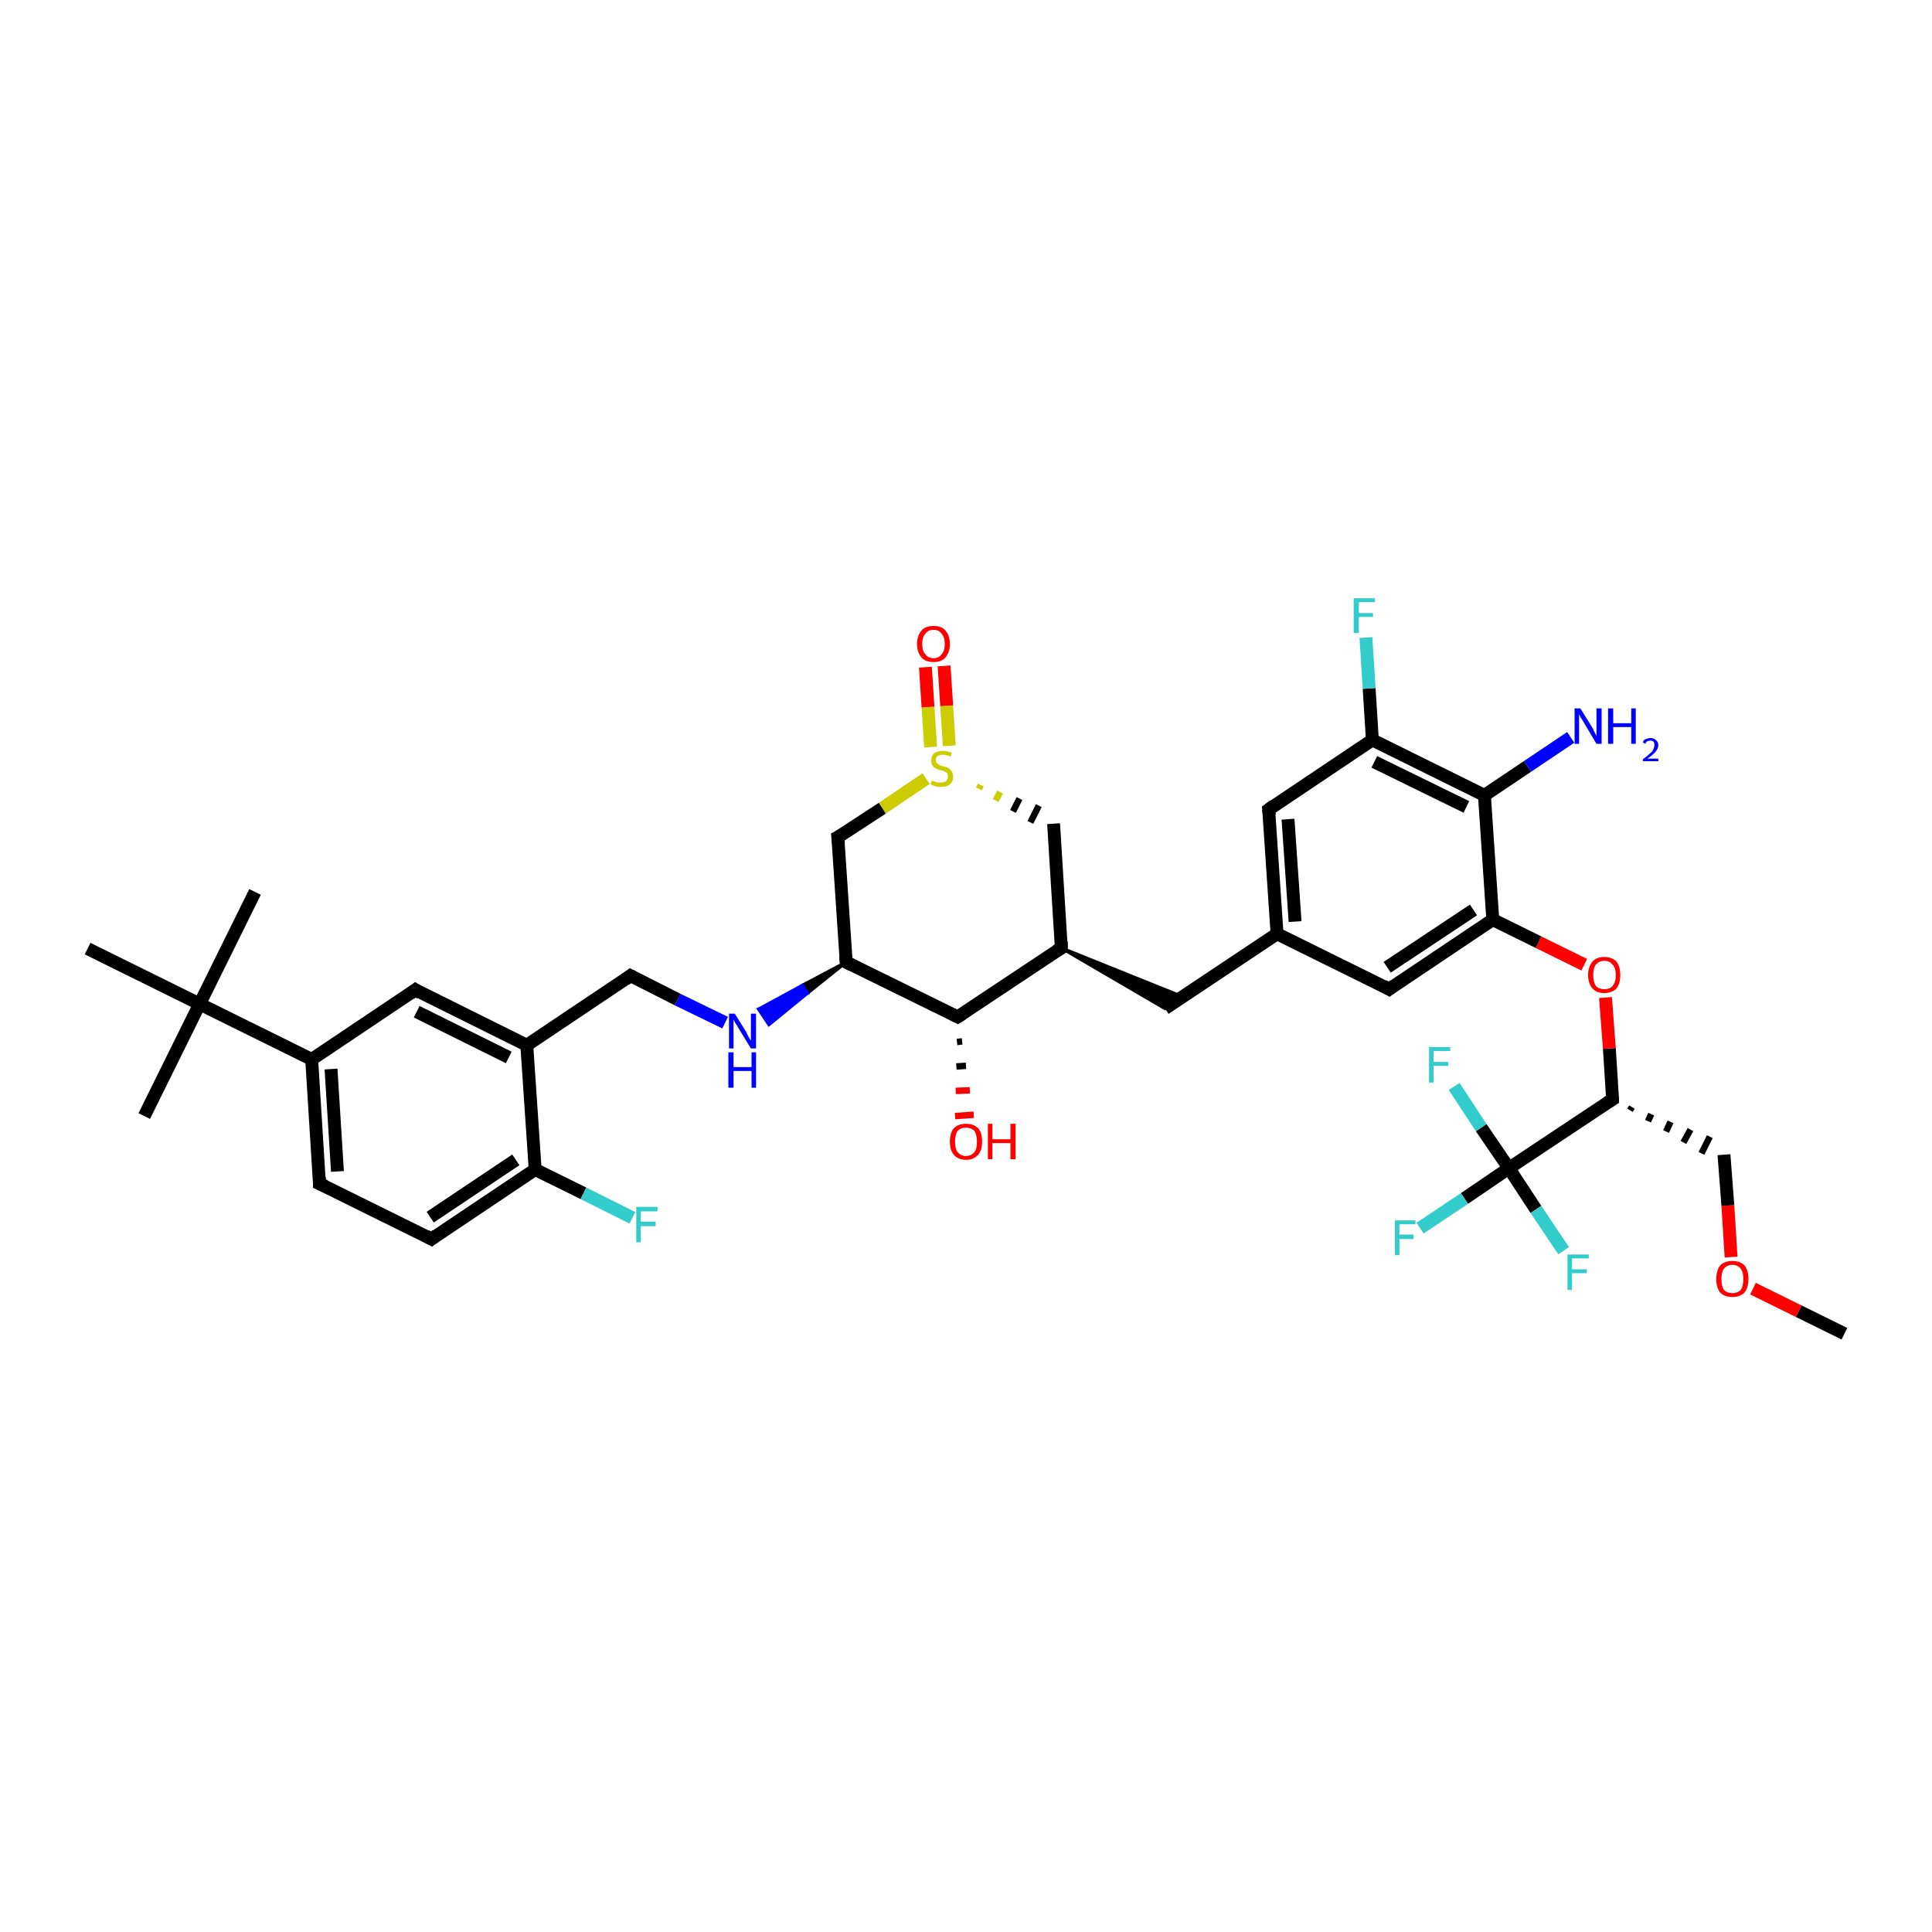 <?xml version='1.0' encoding='iso-8859-1'?>
<svg version='1.1' baseProfile='full'
              xmlns='http://www.w3.org/2000/svg'
                      xmlns:rdkit='http://www.rdkit.org/xml'
                      xmlns:xlink='http://www.w3.org/1999/xlink'
                  xml:space='preserve'
width='300px' height='300px' viewBox='0 0 300 300'>
<!-- END OF HEADER -->
<rect style='opacity:1.0;fill:#FFFFFF;stroke:none' width='300.0' height='300.0' x='0.0' y='0.0'> </rect>
<path class='bond-0 atom-0 atom-1' d='M 286.4,207.1 L 279.3,203.6' style='fill:none;fill-rule:evenodd;stroke:#000000;stroke-width:2.0px;stroke-linecap:butt;stroke-linejoin:miter;stroke-opacity:1' />
<path class='bond-0 atom-0 atom-1' d='M 279.3,203.6 L 272.2,200.1' style='fill:none;fill-rule:evenodd;stroke:#FF0000;stroke-width:2.0px;stroke-linecap:butt;stroke-linejoin:miter;stroke-opacity:1' />
<path class='bond-1 atom-1 atom-2' d='M 268.8,195.2 L 268.3,187.2' style='fill:none;fill-rule:evenodd;stroke:#FF0000;stroke-width:2.0px;stroke-linecap:butt;stroke-linejoin:miter;stroke-opacity:1' />
<path class='bond-1 atom-1 atom-2' d='M 268.3,187.2 L 267.7,179.3' style='fill:none;fill-rule:evenodd;stroke:#000000;stroke-width:2.0px;stroke-linecap:butt;stroke-linejoin:miter;stroke-opacity:1' />
<path class='bond-2 atom-3 atom-2' d='M 253.1,172.4 L 253.4,171.9' style='fill:none;fill-rule:evenodd;stroke:#000000;stroke-width:1.0px;stroke-linecap:butt;stroke-linejoin:miter;stroke-opacity:1' />
<path class='bond-2 atom-3 atom-2' d='M 255.9,174.1 L 256.4,173.0' style='fill:none;fill-rule:evenodd;stroke:#000000;stroke-width:1.0px;stroke-linecap:butt;stroke-linejoin:miter;stroke-opacity:1' />
<path class='bond-2 atom-3 atom-2' d='M 258.7,175.7 L 259.4,174.2' style='fill:none;fill-rule:evenodd;stroke:#000000;stroke-width:1.0px;stroke-linecap:butt;stroke-linejoin:miter;stroke-opacity:1' />
<path class='bond-2 atom-3 atom-2' d='M 261.4,177.4 L 262.5,175.4' style='fill:none;fill-rule:evenodd;stroke:#000000;stroke-width:1.0px;stroke-linecap:butt;stroke-linejoin:miter;stroke-opacity:1' />
<path class='bond-2 atom-3 atom-2' d='M 264.2,179.1 L 265.5,176.5' style='fill:none;fill-rule:evenodd;stroke:#000000;stroke-width:1.0px;stroke-linecap:butt;stroke-linejoin:miter;stroke-opacity:1' />
<path class='bond-3 atom-3 atom-4' d='M 250.4,170.7 L 249.9,162.8' style='fill:none;fill-rule:evenodd;stroke:#000000;stroke-width:2.0px;stroke-linecap:butt;stroke-linejoin:miter;stroke-opacity:1' />
<path class='bond-3 atom-3 atom-4' d='M 249.9,162.8 L 249.3,154.9' style='fill:none;fill-rule:evenodd;stroke:#FF0000;stroke-width:2.0px;stroke-linecap:butt;stroke-linejoin:miter;stroke-opacity:1' />
<path class='bond-4 atom-4 atom-5' d='M 246.0,149.8 L 238.9,146.3' style='fill:none;fill-rule:evenodd;stroke:#FF0000;stroke-width:2.0px;stroke-linecap:butt;stroke-linejoin:miter;stroke-opacity:1' />
<path class='bond-4 atom-4 atom-5' d='M 238.9,146.3 L 231.8,142.8' style='fill:none;fill-rule:evenodd;stroke:#000000;stroke-width:2.0px;stroke-linecap:butt;stroke-linejoin:miter;stroke-opacity:1' />
<path class='bond-5 atom-5 atom-6' d='M 231.8,142.8 L 215.7,153.6' style='fill:none;fill-rule:evenodd;stroke:#000000;stroke-width:2.0px;stroke-linecap:butt;stroke-linejoin:miter;stroke-opacity:1' />
<path class='bond-5 atom-5 atom-6' d='M 228.8,141.3 L 215.4,150.2' style='fill:none;fill-rule:evenodd;stroke:#000000;stroke-width:2.0px;stroke-linecap:butt;stroke-linejoin:miter;stroke-opacity:1' />
<path class='bond-6 atom-6 atom-7' d='M 215.7,153.6 L 198.3,145.0' style='fill:none;fill-rule:evenodd;stroke:#000000;stroke-width:2.0px;stroke-linecap:butt;stroke-linejoin:miter;stroke-opacity:1' />
<path class='bond-7 atom-7 atom-8' d='M 198.3,145.0 L 180.9,156.6' style='fill:none;fill-rule:evenodd;stroke:#000000;stroke-width:2.0px;stroke-linecap:butt;stroke-linejoin:miter;stroke-opacity:1' />
<path class='bond-8 atom-9 atom-8' d='M 164.8,147.2 L 183.7,154.8 L 180.9,156.6 Z' style='fill:#000000;fill-rule:evenodd;fill-opacity:1;stroke:#000000;stroke-width:0.5px;stroke-linecap:butt;stroke-linejoin:miter;stroke-opacity:1;' />
<path class='bond-9 atom-9 atom-10' d='M 164.8,147.2 L 163.6,127.9' style='fill:none;fill-rule:evenodd;stroke:#000000;stroke-width:2.0px;stroke-linecap:butt;stroke-linejoin:miter;stroke-opacity:1' />
<path class='bond-10 atom-11 atom-10' d='M 152.0,122.5 L 152.3,121.9' style='fill:none;fill-rule:evenodd;stroke:#CCCC00;stroke-width:1.0px;stroke-linecap:butt;stroke-linejoin:miter;stroke-opacity:1' />
<path class='bond-10 atom-11 atom-10' d='M 154.6,124.3 L 155.3,123.0' style='fill:none;fill-rule:evenodd;stroke:#CCCC00;stroke-width:1.0px;stroke-linecap:butt;stroke-linejoin:miter;stroke-opacity:1' />
<path class='bond-10 atom-11 atom-10' d='M 157.3,126.0 L 158.3,124.0' style='fill:none;fill-rule:evenodd;stroke:#000000;stroke-width:1.0px;stroke-linecap:butt;stroke-linejoin:miter;stroke-opacity:1' />
<path class='bond-10 atom-11 atom-10' d='M 160.0,127.7 L 161.3,125.1' style='fill:none;fill-rule:evenodd;stroke:#000000;stroke-width:1.0px;stroke-linecap:butt;stroke-linejoin:miter;stroke-opacity:1' />
<path class='bond-11 atom-11 atom-12' d='M 147.4,115.8 L 147.0,109.6' style='fill:none;fill-rule:evenodd;stroke:#CCCC00;stroke-width:2.0px;stroke-linecap:butt;stroke-linejoin:miter;stroke-opacity:1' />
<path class='bond-11 atom-11 atom-12' d='M 147.0,109.6 L 146.6,103.4' style='fill:none;fill-rule:evenodd;stroke:#FF0000;stroke-width:2.0px;stroke-linecap:butt;stroke-linejoin:miter;stroke-opacity:1' />
<path class='bond-11 atom-11 atom-12' d='M 144.5,116.0 L 144.1,109.8' style='fill:none;fill-rule:evenodd;stroke:#CCCC00;stroke-width:2.0px;stroke-linecap:butt;stroke-linejoin:miter;stroke-opacity:1' />
<path class='bond-11 atom-11 atom-12' d='M 144.1,109.8 L 143.7,103.6' style='fill:none;fill-rule:evenodd;stroke:#FF0000;stroke-width:2.0px;stroke-linecap:butt;stroke-linejoin:miter;stroke-opacity:1' />
<path class='bond-12 atom-11 atom-13' d='M 143.8,120.9 L 137.0,125.5' style='fill:none;fill-rule:evenodd;stroke:#CCCC00;stroke-width:2.0px;stroke-linecap:butt;stroke-linejoin:miter;stroke-opacity:1' />
<path class='bond-12 atom-11 atom-13' d='M 137.0,125.5 L 130.1,130.0' style='fill:none;fill-rule:evenodd;stroke:#000000;stroke-width:2.0px;stroke-linecap:butt;stroke-linejoin:miter;stroke-opacity:1' />
<path class='bond-13 atom-13 atom-14' d='M 130.1,130.0 L 131.4,149.4' style='fill:none;fill-rule:evenodd;stroke:#000000;stroke-width:2.0px;stroke-linecap:butt;stroke-linejoin:miter;stroke-opacity:1' />
<path class='bond-14 atom-14 atom-15' d='M 131.4,149.4 L 125.4,154.2 L 124.6,153.0 Z' style='fill:#000000;fill-rule:evenodd;fill-opacity:1;stroke:#000000;stroke-width:0.5px;stroke-linecap:butt;stroke-linejoin:miter;stroke-opacity:1;' />
<path class='bond-14 atom-14 atom-15' d='M 125.4,154.2 L 117.8,156.7 L 119.4,159.1 Z' style='fill:#0000FF;fill-rule:evenodd;fill-opacity:1;stroke:#0000FF;stroke-width:0.5px;stroke-linecap:butt;stroke-linejoin:miter;stroke-opacity:1;' />
<path class='bond-14 atom-14 atom-15' d='M 125.4,154.2 L 124.6,153.0 L 117.8,156.7 Z' style='fill:#0000FF;fill-rule:evenodd;fill-opacity:1;stroke:#0000FF;stroke-width:0.5px;stroke-linecap:butt;stroke-linejoin:miter;stroke-opacity:1;' />
<path class='bond-15 atom-15 atom-16' d='M 112.6,158.8 L 105.2,155.2' style='fill:none;fill-rule:evenodd;stroke:#0000FF;stroke-width:2.0px;stroke-linecap:butt;stroke-linejoin:miter;stroke-opacity:1' />
<path class='bond-15 atom-15 atom-16' d='M 105.2,155.2 L 97.9,151.5' style='fill:none;fill-rule:evenodd;stroke:#000000;stroke-width:2.0px;stroke-linecap:butt;stroke-linejoin:miter;stroke-opacity:1' />
<path class='bond-16 atom-16 atom-17' d='M 97.9,151.5 L 81.8,162.3' style='fill:none;fill-rule:evenodd;stroke:#000000;stroke-width:2.0px;stroke-linecap:butt;stroke-linejoin:miter;stroke-opacity:1' />
<path class='bond-17 atom-17 atom-18' d='M 81.8,162.3 L 64.5,153.7' style='fill:none;fill-rule:evenodd;stroke:#000000;stroke-width:2.0px;stroke-linecap:butt;stroke-linejoin:miter;stroke-opacity:1' />
<path class='bond-17 atom-17 atom-18' d='M 79.0,164.2 L 64.7,157.1' style='fill:none;fill-rule:evenodd;stroke:#000000;stroke-width:2.0px;stroke-linecap:butt;stroke-linejoin:miter;stroke-opacity:1' />
<path class='bond-18 atom-18 atom-19' d='M 64.5,153.7 L 48.4,164.5' style='fill:none;fill-rule:evenodd;stroke:#000000;stroke-width:2.0px;stroke-linecap:butt;stroke-linejoin:miter;stroke-opacity:1' />
<path class='bond-19 atom-19 atom-20' d='M 48.4,164.5 L 49.6,183.8' style='fill:none;fill-rule:evenodd;stroke:#000000;stroke-width:2.0px;stroke-linecap:butt;stroke-linejoin:miter;stroke-opacity:1' />
<path class='bond-19 atom-19 atom-20' d='M 51.4,166.0 L 52.4,181.9' style='fill:none;fill-rule:evenodd;stroke:#000000;stroke-width:2.0px;stroke-linecap:butt;stroke-linejoin:miter;stroke-opacity:1' />
<path class='bond-20 atom-20 atom-21' d='M 49.6,183.8 L 67.0,192.4' style='fill:none;fill-rule:evenodd;stroke:#000000;stroke-width:2.0px;stroke-linecap:butt;stroke-linejoin:miter;stroke-opacity:1' />
<path class='bond-21 atom-21 atom-22' d='M 67.0,192.4 L 83.1,181.6' style='fill:none;fill-rule:evenodd;stroke:#000000;stroke-width:2.0px;stroke-linecap:butt;stroke-linejoin:miter;stroke-opacity:1' />
<path class='bond-21 atom-21 atom-22' d='M 66.8,189.0 L 80.1,180.1' style='fill:none;fill-rule:evenodd;stroke:#000000;stroke-width:2.0px;stroke-linecap:butt;stroke-linejoin:miter;stroke-opacity:1' />
<path class='bond-22 atom-22 atom-23' d='M 83.1,181.6 L 90.6,185.3' style='fill:none;fill-rule:evenodd;stroke:#000000;stroke-width:2.0px;stroke-linecap:butt;stroke-linejoin:miter;stroke-opacity:1' />
<path class='bond-22 atom-22 atom-23' d='M 90.6,185.3 L 98.2,189.1' style='fill:none;fill-rule:evenodd;stroke:#33CCCC;stroke-width:2.0px;stroke-linecap:butt;stroke-linejoin:miter;stroke-opacity:1' />
<path class='bond-23 atom-19 atom-24' d='M 48.4,164.5 L 31.0,155.9' style='fill:none;fill-rule:evenodd;stroke:#000000;stroke-width:2.0px;stroke-linecap:butt;stroke-linejoin:miter;stroke-opacity:1' />
<path class='bond-24 atom-24 atom-25' d='M 31.0,155.9 L 39.6,138.5' style='fill:none;fill-rule:evenodd;stroke:#000000;stroke-width:2.0px;stroke-linecap:butt;stroke-linejoin:miter;stroke-opacity:1' />
<path class='bond-25 atom-24 atom-26' d='M 31.0,155.9 L 22.4,173.3' style='fill:none;fill-rule:evenodd;stroke:#000000;stroke-width:2.0px;stroke-linecap:butt;stroke-linejoin:miter;stroke-opacity:1' />
<path class='bond-26 atom-24 atom-27' d='M 31.0,155.9 L 13.6,147.3' style='fill:none;fill-rule:evenodd;stroke:#000000;stroke-width:2.0px;stroke-linecap:butt;stroke-linejoin:miter;stroke-opacity:1' />
<path class='bond-27 atom-14 atom-28' d='M 131.4,149.4 L 148.7,157.9' style='fill:none;fill-rule:evenodd;stroke:#000000;stroke-width:2.0px;stroke-linecap:butt;stroke-linejoin:miter;stroke-opacity:1' />
<path class='bond-28 atom-28 atom-29' d='M 149.4,161.7 L 148.6,161.8' style='fill:none;fill-rule:evenodd;stroke:#000000;stroke-width:1.0px;stroke-linecap:butt;stroke-linejoin:miter;stroke-opacity:1' />
<path class='bond-28 atom-28 atom-29' d='M 150.0,165.5 L 148.5,165.6' style='fill:none;fill-rule:evenodd;stroke:#000000;stroke-width:1.0px;stroke-linecap:butt;stroke-linejoin:miter;stroke-opacity:1' />
<path class='bond-28 atom-28 atom-29' d='M 150.6,169.3 L 148.4,169.4' style='fill:none;fill-rule:evenodd;stroke:#FF0000;stroke-width:1.0px;stroke-linecap:butt;stroke-linejoin:miter;stroke-opacity:1' />
<path class='bond-28 atom-28 atom-29' d='M 151.2,173.1 L 148.3,173.3' style='fill:none;fill-rule:evenodd;stroke:#FF0000;stroke-width:1.0px;stroke-linecap:butt;stroke-linejoin:miter;stroke-opacity:1' />
<path class='bond-29 atom-7 atom-30' d='M 198.3,145.0 L 197.0,125.7' style='fill:none;fill-rule:evenodd;stroke:#000000;stroke-width:2.0px;stroke-linecap:butt;stroke-linejoin:miter;stroke-opacity:1' />
<path class='bond-29 atom-7 atom-30' d='M 201.1,143.1 L 200.0,127.2' style='fill:none;fill-rule:evenodd;stroke:#000000;stroke-width:2.0px;stroke-linecap:butt;stroke-linejoin:miter;stroke-opacity:1' />
<path class='bond-30 atom-30 atom-31' d='M 197.0,125.7 L 213.1,114.9' style='fill:none;fill-rule:evenodd;stroke:#000000;stroke-width:2.0px;stroke-linecap:butt;stroke-linejoin:miter;stroke-opacity:1' />
<path class='bond-31 atom-31 atom-32' d='M 213.1,114.9 L 212.6,106.9' style='fill:none;fill-rule:evenodd;stroke:#000000;stroke-width:2.0px;stroke-linecap:butt;stroke-linejoin:miter;stroke-opacity:1' />
<path class='bond-31 atom-31 atom-32' d='M 212.6,106.9 L 212.1,99.0' style='fill:none;fill-rule:evenodd;stroke:#33CCCC;stroke-width:2.0px;stroke-linecap:butt;stroke-linejoin:miter;stroke-opacity:1' />
<path class='bond-32 atom-31 atom-33' d='M 213.1,114.9 L 230.5,123.5' style='fill:none;fill-rule:evenodd;stroke:#000000;stroke-width:2.0px;stroke-linecap:butt;stroke-linejoin:miter;stroke-opacity:1' />
<path class='bond-32 atom-31 atom-33' d='M 213.4,118.3 L 227.7,125.3' style='fill:none;fill-rule:evenodd;stroke:#000000;stroke-width:2.0px;stroke-linecap:butt;stroke-linejoin:miter;stroke-opacity:1' />
<path class='bond-33 atom-33 atom-34' d='M 230.5,123.5 L 237.2,119.0' style='fill:none;fill-rule:evenodd;stroke:#000000;stroke-width:2.0px;stroke-linecap:butt;stroke-linejoin:miter;stroke-opacity:1' />
<path class='bond-33 atom-33 atom-34' d='M 237.2,119.0 L 243.9,114.5' style='fill:none;fill-rule:evenodd;stroke:#0000FF;stroke-width:2.0px;stroke-linecap:butt;stroke-linejoin:miter;stroke-opacity:1' />
<path class='bond-34 atom-3 atom-35' d='M 250.4,170.7 L 234.3,181.4' style='fill:none;fill-rule:evenodd;stroke:#000000;stroke-width:2.0px;stroke-linecap:butt;stroke-linejoin:miter;stroke-opacity:1' />
<path class='bond-35 atom-35 atom-36' d='M 234.3,181.4 L 227.4,186.1' style='fill:none;fill-rule:evenodd;stroke:#000000;stroke-width:2.0px;stroke-linecap:butt;stroke-linejoin:miter;stroke-opacity:1' />
<path class='bond-35 atom-35 atom-36' d='M 227.4,186.1 L 220.5,190.7' style='fill:none;fill-rule:evenodd;stroke:#33CCCC;stroke-width:2.0px;stroke-linecap:butt;stroke-linejoin:miter;stroke-opacity:1' />
<path class='bond-36 atom-35 atom-37' d='M 234.3,181.4 L 238.5,187.8' style='fill:none;fill-rule:evenodd;stroke:#000000;stroke-width:2.0px;stroke-linecap:butt;stroke-linejoin:miter;stroke-opacity:1' />
<path class='bond-36 atom-35 atom-37' d='M 238.5,187.8 L 242.8,194.2' style='fill:none;fill-rule:evenodd;stroke:#33CCCC;stroke-width:2.0px;stroke-linecap:butt;stroke-linejoin:miter;stroke-opacity:1' />
<path class='bond-37 atom-35 atom-38' d='M 234.3,181.4 L 230.0,175.1' style='fill:none;fill-rule:evenodd;stroke:#000000;stroke-width:2.0px;stroke-linecap:butt;stroke-linejoin:miter;stroke-opacity:1' />
<path class='bond-37 atom-35 atom-38' d='M 230.0,175.1 L 225.8,168.7' style='fill:none;fill-rule:evenodd;stroke:#33CCCC;stroke-width:2.0px;stroke-linecap:butt;stroke-linejoin:miter;stroke-opacity:1' />
<path class='bond-38 atom-33 atom-5' d='M 230.5,123.5 L 231.8,142.8' style='fill:none;fill-rule:evenodd;stroke:#000000;stroke-width:2.0px;stroke-linecap:butt;stroke-linejoin:miter;stroke-opacity:1' />
<path class='bond-39 atom-28 atom-9' d='M 148.7,157.9 L 164.8,147.2' style='fill:none;fill-rule:evenodd;stroke:#000000;stroke-width:2.0px;stroke-linecap:butt;stroke-linejoin:miter;stroke-opacity:1' />
<path class='bond-40 atom-22 atom-17' d='M 83.1,181.6 L 81.8,162.3' style='fill:none;fill-rule:evenodd;stroke:#000000;stroke-width:2.0px;stroke-linecap:butt;stroke-linejoin:miter;stroke-opacity:1' />
<path d='M 250.4,170.3 L 250.4,170.7 L 249.6,171.2' style='fill:none;stroke:#000000;stroke-width:2.0px;stroke-linecap:butt;stroke-linejoin:miter;stroke-opacity:1;' />
<path d='M 216.5,153.0 L 215.7,153.6 L 214.8,153.1' style='fill:none;stroke:#000000;stroke-width:2.0px;stroke-linecap:butt;stroke-linejoin:miter;stroke-opacity:1;' />
<path d='M 164.8,146.2 L 164.8,147.2 L 164.0,147.7' style='fill:none;stroke:#000000;stroke-width:2.0px;stroke-linecap:butt;stroke-linejoin:miter;stroke-opacity:1;' />
<path d='M 130.5,129.8 L 130.1,130.0 L 130.2,131.0' style='fill:none;stroke:#000000;stroke-width:2.0px;stroke-linecap:butt;stroke-linejoin:miter;stroke-opacity:1;' />
<path d='M 131.3,148.4 L 131.4,149.4 L 132.2,149.8' style='fill:none;stroke:#000000;stroke-width:2.0px;stroke-linecap:butt;stroke-linejoin:miter;stroke-opacity:1;' />
<path d='M 98.3,151.7 L 97.9,151.5 L 97.1,152.1' style='fill:none;stroke:#000000;stroke-width:2.0px;stroke-linecap:butt;stroke-linejoin:miter;stroke-opacity:1;' />
<path d='M 65.3,154.2 L 64.5,153.7 L 63.7,154.3' style='fill:none;stroke:#000000;stroke-width:2.0px;stroke-linecap:butt;stroke-linejoin:miter;stroke-opacity:1;' />
<path d='M 49.6,182.8 L 49.6,183.8 L 50.5,184.2' style='fill:none;stroke:#000000;stroke-width:2.0px;stroke-linecap:butt;stroke-linejoin:miter;stroke-opacity:1;' />
<path d='M 66.1,191.9 L 67.0,192.4 L 67.8,191.8' style='fill:none;stroke:#000000;stroke-width:2.0px;stroke-linecap:butt;stroke-linejoin:miter;stroke-opacity:1;' />
<path d='M 147.9,157.5 L 148.7,157.9 L 149.5,157.4' style='fill:none;stroke:#000000;stroke-width:2.0px;stroke-linecap:butt;stroke-linejoin:miter;stroke-opacity:1;' />
<path d='M 197.1,126.6 L 197.0,125.7 L 197.8,125.1' style='fill:none;stroke:#000000;stroke-width:2.0px;stroke-linecap:butt;stroke-linejoin:miter;stroke-opacity:1;' />
<path class='atom-1' d='M 266.5 198.6
Q 266.5 197.3, 267.1 196.5
Q 267.8 195.8, 269.0 195.8
Q 270.2 195.8, 270.9 196.5
Q 271.5 197.3, 271.5 198.6
Q 271.5 199.9, 270.9 200.7
Q 270.2 201.4, 269.0 201.4
Q 267.8 201.4, 267.1 200.7
Q 266.5 199.9, 266.5 198.6
M 269.0 200.8
Q 269.8 200.8, 270.3 200.3
Q 270.7 199.7, 270.7 198.6
Q 270.7 197.5, 270.3 197.0
Q 269.8 196.4, 269.0 196.4
Q 268.2 196.4, 267.7 197.0
Q 267.3 197.5, 267.3 198.6
Q 267.3 199.7, 267.7 200.3
Q 268.2 200.8, 269.0 200.8
' fill='#FF0000'/>
<path class='atom-4' d='M 246.6 151.4
Q 246.6 150.1, 247.3 149.3
Q 247.9 148.6, 249.1 148.6
Q 250.3 148.6, 251.0 149.3
Q 251.6 150.1, 251.6 151.4
Q 251.6 152.7, 251.0 153.5
Q 250.3 154.2, 249.1 154.2
Q 247.9 154.2, 247.3 153.5
Q 246.6 152.7, 246.6 151.4
M 249.1 153.6
Q 250.0 153.6, 250.4 153.1
Q 250.9 152.5, 250.9 151.4
Q 250.9 150.3, 250.4 149.8
Q 250.0 149.2, 249.1 149.2
Q 248.3 149.2, 247.8 149.8
Q 247.4 150.3, 247.4 151.4
Q 247.4 152.5, 247.8 153.1
Q 248.3 153.6, 249.1 153.6
' fill='#FF0000'/>
<path class='atom-11' d='M 144.7 121.2
Q 144.7 121.2, 145.0 121.3
Q 145.2 121.4, 145.5 121.5
Q 145.8 121.5, 146.1 121.5
Q 146.6 121.5, 146.9 121.3
Q 147.2 121.0, 147.2 120.6
Q 147.2 120.3, 147.1 120.1
Q 146.9 119.9, 146.7 119.8
Q 146.4 119.7, 146.1 119.6
Q 145.6 119.5, 145.3 119.3
Q 145.0 119.2, 144.8 118.9
Q 144.6 118.6, 144.6 118.1
Q 144.6 117.4, 145.0 117.0
Q 145.5 116.6, 146.4 116.6
Q 147.1 116.6, 147.8 116.9
L 147.6 117.5
Q 147.0 117.2, 146.5 117.2
Q 145.9 117.2, 145.6 117.4
Q 145.3 117.6, 145.3 118.0
Q 145.3 118.3, 145.5 118.5
Q 145.7 118.7, 145.9 118.8
Q 146.1 118.9, 146.5 119.0
Q 147.0 119.1, 147.3 119.3
Q 147.5 119.4, 147.8 119.8
Q 148.0 120.1, 148.0 120.6
Q 148.0 121.4, 147.5 121.8
Q 147.0 122.2, 146.1 122.2
Q 145.6 122.2, 145.3 122.1
Q 144.9 122.0, 144.5 121.8
L 144.7 121.2
' fill='#CCCC00'/>
<path class='atom-12' d='M 142.4 100.0
Q 142.4 98.7, 143.1 97.9
Q 143.7 97.2, 145.0 97.2
Q 146.2 97.2, 146.8 97.9
Q 147.5 98.7, 147.5 100.0
Q 147.5 101.3, 146.8 102.1
Q 146.2 102.8, 145.0 102.8
Q 143.7 102.8, 143.1 102.1
Q 142.4 101.3, 142.4 100.0
M 145.0 102.2
Q 145.8 102.2, 146.2 101.6
Q 146.7 101.1, 146.7 100.0
Q 146.7 98.9, 146.2 98.4
Q 145.8 97.8, 145.0 97.8
Q 144.1 97.8, 143.7 98.4
Q 143.2 98.9, 143.2 100.0
Q 143.2 101.1, 143.7 101.6
Q 144.1 102.2, 145.0 102.2
' fill='#FF0000'/>
<path class='atom-15' d='M 114.1 157.4
L 115.9 160.3
Q 116.0 160.6, 116.3 161.1
Q 116.6 161.6, 116.6 161.6
L 116.6 157.4
L 117.4 157.4
L 117.4 162.8
L 116.6 162.8
L 114.7 159.7
Q 114.5 159.3, 114.2 158.9
Q 114.0 158.5, 113.9 158.3
L 113.9 162.8
L 113.2 162.8
L 113.2 157.4
L 114.1 157.4
' fill='#0000FF'/>
<path class='atom-15' d='M 113.1 163.4
L 113.9 163.4
L 113.9 165.7
L 116.7 165.7
L 116.7 163.4
L 117.4 163.4
L 117.4 168.9
L 116.7 168.9
L 116.7 166.3
L 113.9 166.3
L 113.9 168.9
L 113.1 168.9
L 113.1 163.4
' fill='#0000FF'/>
<path class='atom-23' d='M 98.8 187.4
L 102.1 187.4
L 102.1 188.1
L 99.5 188.1
L 99.5 189.7
L 101.8 189.7
L 101.8 190.4
L 99.5 190.4
L 99.5 192.9
L 98.8 192.9
L 98.8 187.4
' fill='#33CCCC'/>
<path class='atom-29' d='M 147.5 177.3
Q 147.5 175.9, 148.1 175.2
Q 148.8 174.5, 150.0 174.5
Q 151.2 174.5, 151.9 175.2
Q 152.5 175.9, 152.5 177.3
Q 152.5 178.6, 151.9 179.3
Q 151.2 180.1, 150.0 180.1
Q 148.8 180.1, 148.1 179.3
Q 147.5 178.6, 147.5 177.3
M 150.0 179.5
Q 150.8 179.5, 151.3 178.9
Q 151.7 178.4, 151.7 177.3
Q 151.7 176.2, 151.3 175.6
Q 150.8 175.1, 150.0 175.1
Q 149.2 175.1, 148.7 175.6
Q 148.3 176.2, 148.3 177.3
Q 148.3 178.4, 148.7 178.9
Q 149.2 179.5, 150.0 179.5
' fill='#FF0000'/>
<path class='atom-29' d='M 153.4 174.5
L 154.1 174.5
L 154.1 176.9
L 156.9 176.9
L 156.9 174.5
L 157.7 174.5
L 157.7 180.0
L 156.9 180.0
L 156.9 177.5
L 154.1 177.5
L 154.1 180.0
L 153.4 180.0
L 153.4 174.5
' fill='#FF0000'/>
<path class='atom-32' d='M 210.2 92.9
L 213.5 92.9
L 213.5 93.5
L 211.0 93.5
L 211.0 95.2
L 213.2 95.2
L 213.2 95.8
L 211.0 95.8
L 211.0 98.3
L 210.2 98.3
L 210.2 92.9
' fill='#33CCCC'/>
<path class='atom-34' d='M 245.4 110.0
L 247.2 112.9
Q 247.4 113.2, 247.6 113.7
Q 247.9 114.2, 247.9 114.3
L 247.9 110.0
L 248.7 110.0
L 248.7 115.5
L 247.9 115.5
L 246.0 112.3
Q 245.8 111.9, 245.5 111.5
Q 245.3 111.1, 245.2 110.9
L 245.2 115.5
L 244.5 115.5
L 244.5 110.0
L 245.4 110.0
' fill='#0000FF'/>
<path class='atom-34' d='M 249.7 110.0
L 250.5 110.0
L 250.5 112.3
L 253.3 112.3
L 253.3 110.0
L 254.0 110.0
L 254.0 115.5
L 253.3 115.5
L 253.3 112.9
L 250.5 112.9
L 250.5 115.5
L 249.7 115.5
L 249.7 110.0
' fill='#0000FF'/>
<path class='atom-34' d='M 255.1 115.3
Q 255.2 114.9, 255.5 114.8
Q 255.9 114.6, 256.3 114.6
Q 256.8 114.6, 257.1 114.9
Q 257.5 115.2, 257.5 115.7
Q 257.5 116.2, 257.1 116.7
Q 256.7 117.2, 255.8 117.8
L 257.5 117.8
L 257.5 118.2
L 255.1 118.2
L 255.1 117.9
Q 255.8 117.4, 256.2 117.0
Q 256.6 116.7, 256.7 116.4
Q 256.9 116.0, 256.9 115.7
Q 256.9 115.4, 256.8 115.2
Q 256.6 115.0, 256.3 115.0
Q 256.0 115.0, 255.8 115.1
Q 255.6 115.2, 255.5 115.5
L 255.1 115.3
' fill='#0000FF'/>
<path class='atom-36' d='M 216.6 189.5
L 219.8 189.5
L 219.8 190.1
L 217.3 190.1
L 217.3 191.7
L 219.5 191.7
L 219.5 192.4
L 217.3 192.4
L 217.3 194.9
L 216.6 194.9
L 216.6 189.5
' fill='#33CCCC'/>
<path class='atom-37' d='M 243.4 194.8
L 246.7 194.8
L 246.7 195.4
L 244.1 195.4
L 244.1 197.1
L 246.4 197.1
L 246.4 197.7
L 244.1 197.7
L 244.1 200.3
L 243.4 200.3
L 243.4 194.8
' fill='#33CCCC'/>
<path class='atom-38' d='M 221.9 162.6
L 225.2 162.6
L 225.2 163.2
L 222.6 163.2
L 222.6 164.9
L 224.9 164.9
L 224.9 165.5
L 222.6 165.5
L 222.6 168.1
L 221.9 168.1
L 221.9 162.6
' fill='#33CCCC'/>
</svg>
